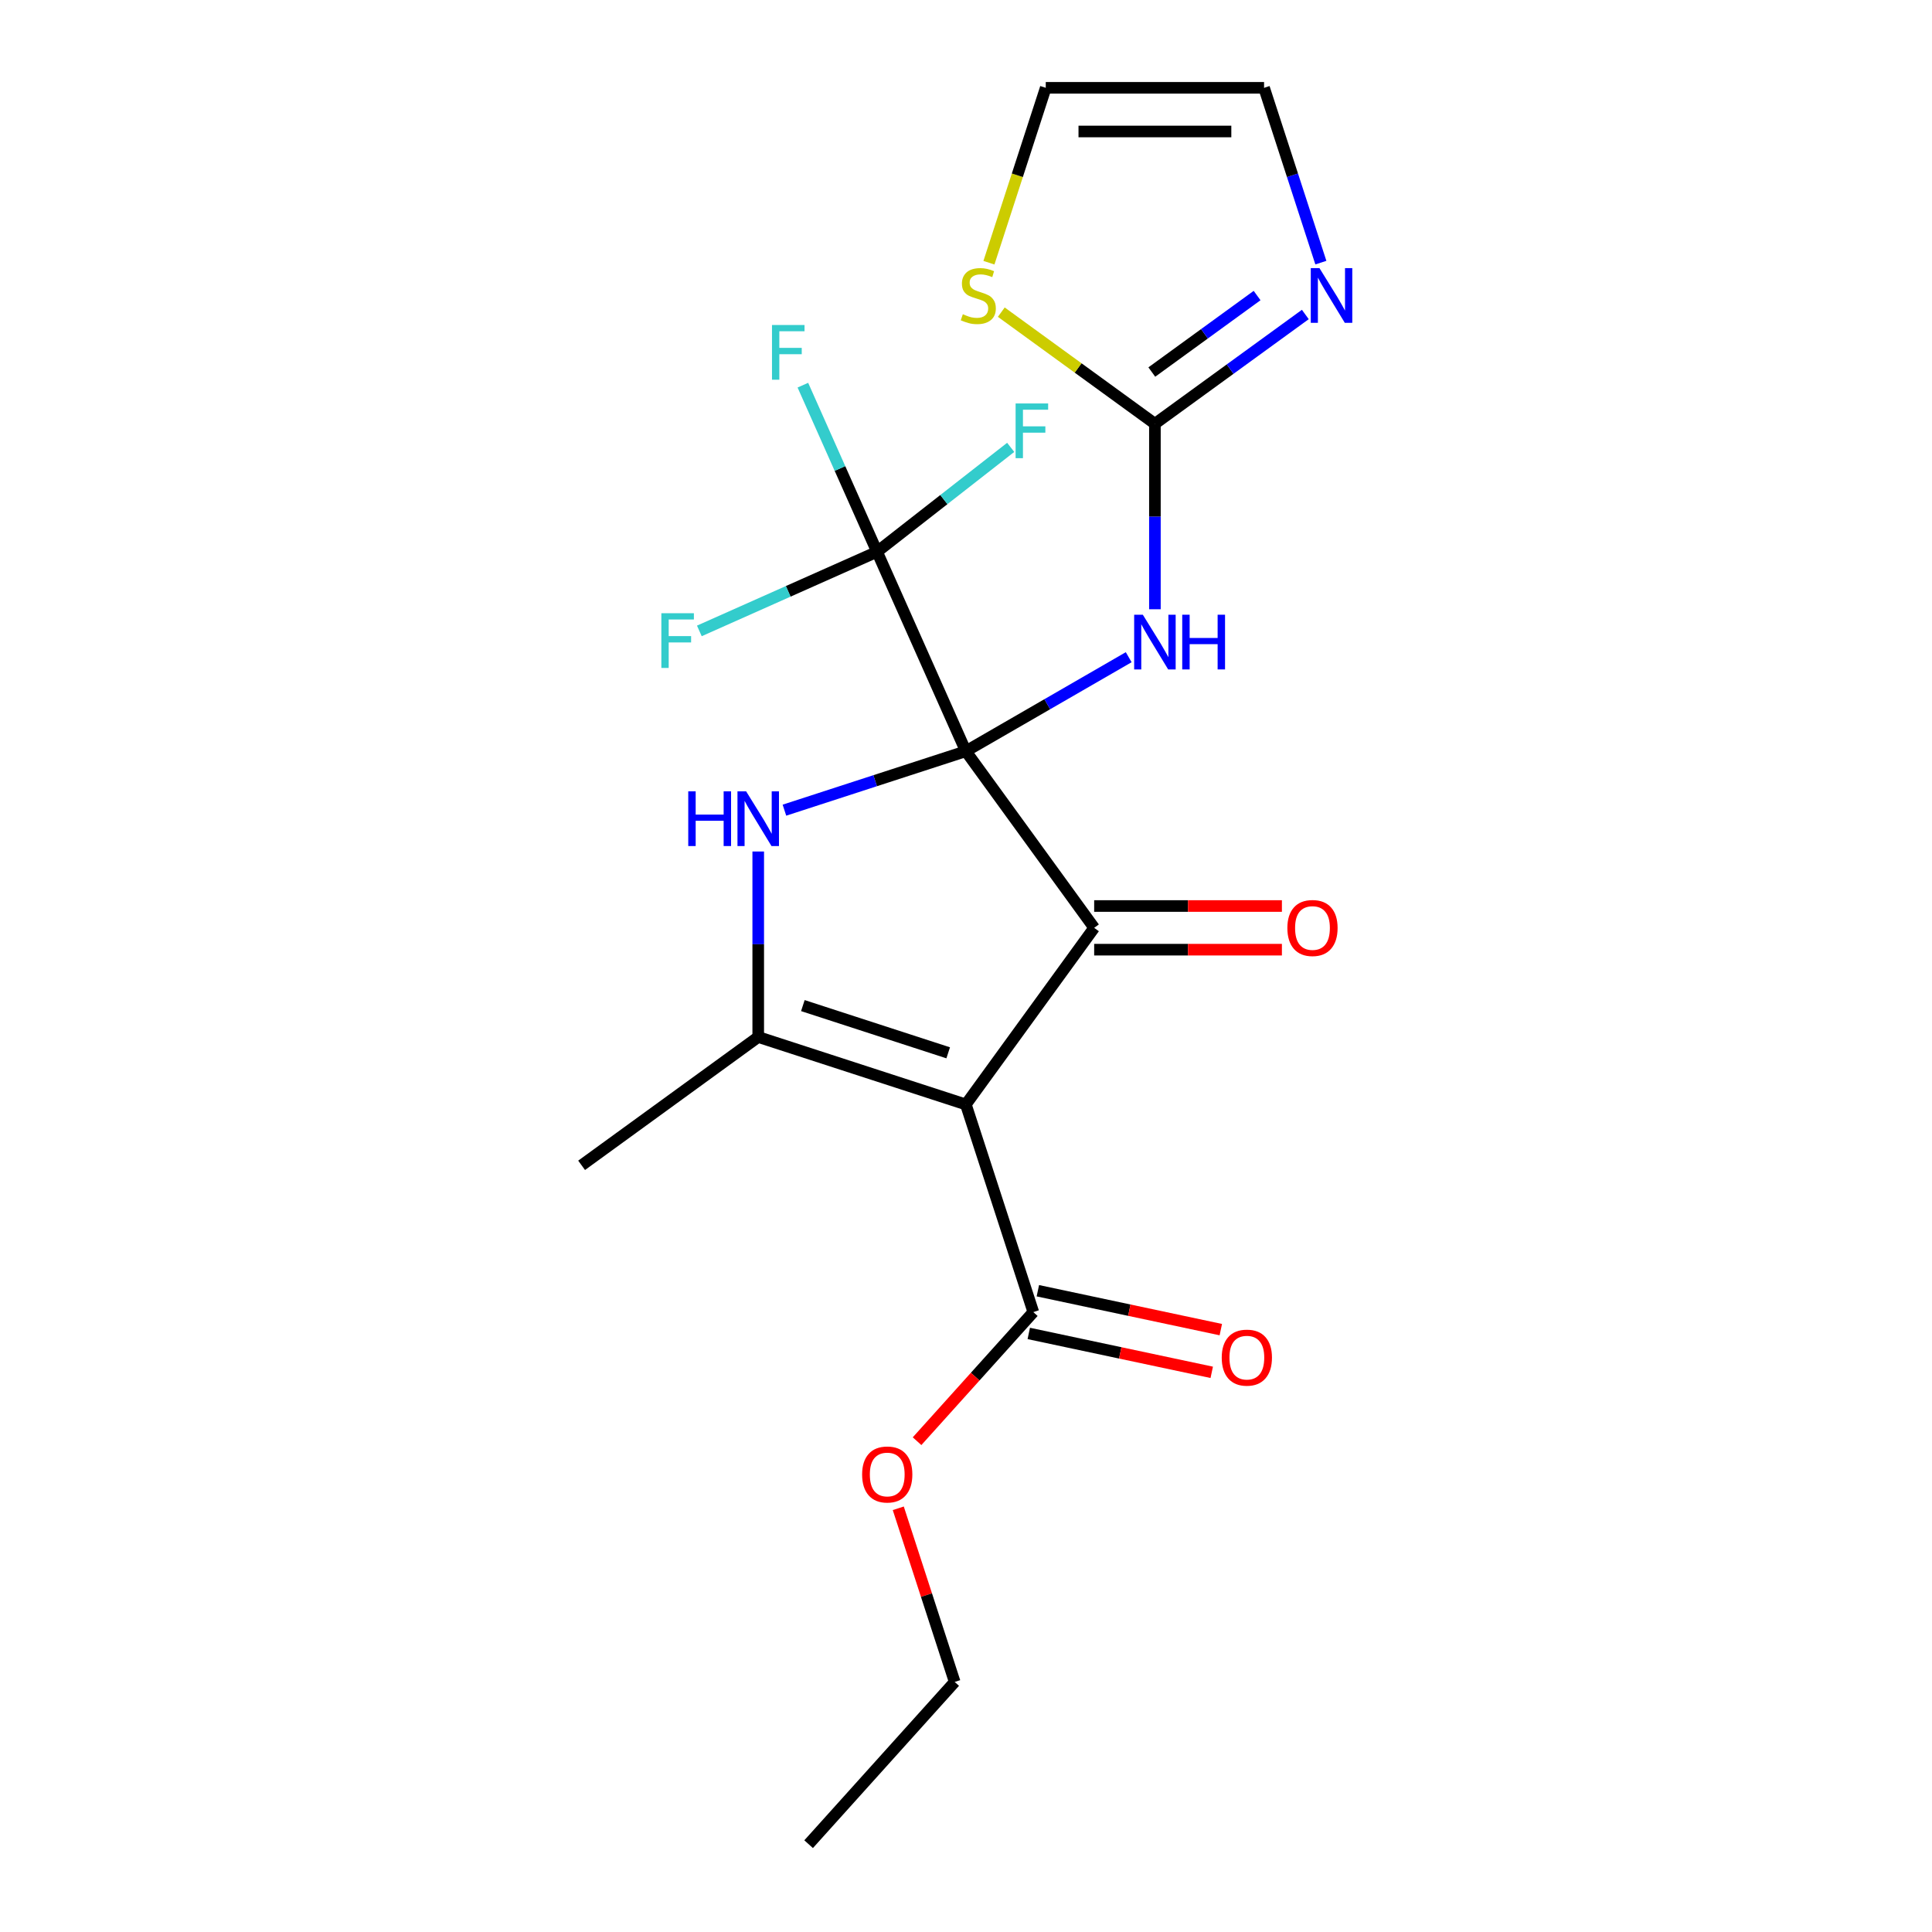 <?xml version='1.0' encoding='iso-8859-1'?>
<svg version='1.1' baseProfile='full'
              xmlns='http://www.w3.org/2000/svg'
                      xmlns:rdkit='http://www.rdkit.org/xml'
                      xmlns:xlink='http://www.w3.org/1999/xlink'
                  xml:space='preserve'
width='1000px' height='1000px' viewBox='0 0 1000 1000'>
<!-- END OF HEADER -->
<rect style='opacity:1.0;fill:#FFFFFF;stroke:none' width='1000' height='1000' x='0' y='0'> </rect>
<path class='bond-0' d='M 499.922,388.834 L 566.34,480.25' style='fill:none;fill-rule:evenodd;stroke:#000000;stroke-width:6px;stroke-linecap:butt;stroke-linejoin:miter;stroke-opacity:1' />
<path class='bond-2' d='M 499.922,388.834 L 452.972,404.089' style='fill:none;fill-rule:evenodd;stroke:#000000;stroke-width:6px;stroke-linecap:butt;stroke-linejoin:miter;stroke-opacity:1' />
<path class='bond-2' d='M 452.972,404.089 L 406.021,419.344' style='fill:none;fill-rule:evenodd;stroke:#0000FF;stroke-width:6px;stroke-linecap:butt;stroke-linejoin:miter;stroke-opacity:1' />
<path class='bond-4' d='M 499.922,388.834 L 542.069,364.501' style='fill:none;fill-rule:evenodd;stroke:#000000;stroke-width:6px;stroke-linecap:butt;stroke-linejoin:miter;stroke-opacity:1' />
<path class='bond-4' d='M 542.069,364.501 L 584.216,340.167' style='fill:none;fill-rule:evenodd;stroke:#0000FF;stroke-width:6px;stroke-linecap:butt;stroke-linejoin:miter;stroke-opacity:1' />
<path class='bond-5' d='M 499.922,388.834 L 453.962,285.606' style='fill:none;fill-rule:evenodd;stroke:#000000;stroke-width:6px;stroke-linecap:butt;stroke-linejoin:miter;stroke-opacity:1' />
<path class='bond-1' d='M 566.34,480.25 L 499.922,571.667' style='fill:none;fill-rule:evenodd;stroke:#000000;stroke-width:6px;stroke-linecap:butt;stroke-linejoin:miter;stroke-opacity:1' />
<path class='bond-10' d='M 566.34,491.55 L 614.926,491.55' style='fill:none;fill-rule:evenodd;stroke:#000000;stroke-width:6px;stroke-linecap:butt;stroke-linejoin:miter;stroke-opacity:1' />
<path class='bond-10' d='M 614.926,491.55 L 663.512,491.55' style='fill:none;fill-rule:evenodd;stroke:#FF0000;stroke-width:6px;stroke-linecap:butt;stroke-linejoin:miter;stroke-opacity:1' />
<path class='bond-10' d='M 566.34,468.951 L 614.926,468.951' style='fill:none;fill-rule:evenodd;stroke:#000000;stroke-width:6px;stroke-linecap:butt;stroke-linejoin:miter;stroke-opacity:1' />
<path class='bond-10' d='M 614.926,468.951 L 663.512,468.951' style='fill:none;fill-rule:evenodd;stroke:#FF0000;stroke-width:6px;stroke-linecap:butt;stroke-linejoin:miter;stroke-opacity:1' />
<path class='bond-7' d='M 499.922,571.667 L 534.84,679.133' style='fill:none;fill-rule:evenodd;stroke:#000000;stroke-width:6px;stroke-linecap:butt;stroke-linejoin:miter;stroke-opacity:1' />
<path class='bond-21' d='M 499.922,571.667 L 392.456,536.749' style='fill:none;fill-rule:evenodd;stroke:#000000;stroke-width:6px;stroke-linecap:butt;stroke-linejoin:miter;stroke-opacity:1' />
<path class='bond-21' d='M 490.786,544.936 L 415.559,520.493' style='fill:none;fill-rule:evenodd;stroke:#000000;stroke-width:6px;stroke-linecap:butt;stroke-linejoin:miter;stroke-opacity:1' />
<path class='bond-3' d='M 392.456,440.737 L 392.456,488.743' style='fill:none;fill-rule:evenodd;stroke:#0000FF;stroke-width:6px;stroke-linecap:butt;stroke-linejoin:miter;stroke-opacity:1' />
<path class='bond-3' d='M 392.456,488.743 L 392.456,536.749' style='fill:none;fill-rule:evenodd;stroke:#000000;stroke-width:6px;stroke-linecap:butt;stroke-linejoin:miter;stroke-opacity:1' />
<path class='bond-18' d='M 392.456,536.749 L 301.04,603.167' style='fill:none;fill-rule:evenodd;stroke:#000000;stroke-width:6px;stroke-linecap:butt;stroke-linejoin:miter;stroke-opacity:1' />
<path class='bond-6' d='M 597.78,315.351 L 597.78,267.345' style='fill:none;fill-rule:evenodd;stroke:#0000FF;stroke-width:6px;stroke-linecap:butt;stroke-linejoin:miter;stroke-opacity:1' />
<path class='bond-6' d='M 597.78,267.345 L 597.78,219.339' style='fill:none;fill-rule:evenodd;stroke:#000000;stroke-width:6px;stroke-linecap:butt;stroke-linejoin:miter;stroke-opacity:1' />
<path class='bond-14' d='M 453.962,285.606 L 434.763,242.485' style='fill:none;fill-rule:evenodd;stroke:#000000;stroke-width:6px;stroke-linecap:butt;stroke-linejoin:miter;stroke-opacity:1' />
<path class='bond-14' d='M 434.763,242.485 L 415.565,199.363' style='fill:none;fill-rule:evenodd;stroke:#33CCCC;stroke-width:6px;stroke-linecap:butt;stroke-linejoin:miter;stroke-opacity:1' />
<path class='bond-15' d='M 453.962,285.606 L 488.549,258.581' style='fill:none;fill-rule:evenodd;stroke:#000000;stroke-width:6px;stroke-linecap:butt;stroke-linejoin:miter;stroke-opacity:1' />
<path class='bond-15' d='M 488.549,258.581 L 523.135,231.557' style='fill:none;fill-rule:evenodd;stroke:#33CCCC;stroke-width:6px;stroke-linecap:butt;stroke-linejoin:miter;stroke-opacity:1' />
<path class='bond-16' d='M 453.962,285.606 L 407.971,306.083' style='fill:none;fill-rule:evenodd;stroke:#000000;stroke-width:6px;stroke-linecap:butt;stroke-linejoin:miter;stroke-opacity:1' />
<path class='bond-16' d='M 407.971,306.083 L 361.98,326.56' style='fill:none;fill-rule:evenodd;stroke:#33CCCC;stroke-width:6px;stroke-linecap:butt;stroke-linejoin:miter;stroke-opacity:1' />
<path class='bond-8' d='M 597.78,219.339 L 636.706,191.058' style='fill:none;fill-rule:evenodd;stroke:#000000;stroke-width:6px;stroke-linecap:butt;stroke-linejoin:miter;stroke-opacity:1' />
<path class='bond-8' d='M 636.706,191.058 L 675.632,162.776' style='fill:none;fill-rule:evenodd;stroke:#0000FF;stroke-width:6px;stroke-linecap:butt;stroke-linejoin:miter;stroke-opacity:1' />
<path class='bond-8' d='M 596.175,192.571 L 623.423,172.774' style='fill:none;fill-rule:evenodd;stroke:#000000;stroke-width:6px;stroke-linecap:butt;stroke-linejoin:miter;stroke-opacity:1' />
<path class='bond-8' d='M 623.423,172.774 L 650.671,152.977' style='fill:none;fill-rule:evenodd;stroke:#0000FF;stroke-width:6px;stroke-linecap:butt;stroke-linejoin:miter;stroke-opacity:1' />
<path class='bond-9' d='M 597.78,219.339 L 558.025,190.455' style='fill:none;fill-rule:evenodd;stroke:#000000;stroke-width:6px;stroke-linecap:butt;stroke-linejoin:miter;stroke-opacity:1' />
<path class='bond-9' d='M 558.025,190.455 L 518.269,161.57' style='fill:none;fill-rule:evenodd;stroke:#CCCC00;stroke-width:6px;stroke-linecap:butt;stroke-linejoin:miter;stroke-opacity:1' />
<path class='bond-13' d='M 532.491,690.186 L 579.842,700.251' style='fill:none;fill-rule:evenodd;stroke:#000000;stroke-width:6px;stroke-linecap:butt;stroke-linejoin:miter;stroke-opacity:1' />
<path class='bond-13' d='M 579.842,700.251 L 627.194,710.316' style='fill:none;fill-rule:evenodd;stroke:#FF0000;stroke-width:6px;stroke-linecap:butt;stroke-linejoin:miter;stroke-opacity:1' />
<path class='bond-13' d='M 537.19,668.08 L 584.541,678.145' style='fill:none;fill-rule:evenodd;stroke:#000000;stroke-width:6px;stroke-linecap:butt;stroke-linejoin:miter;stroke-opacity:1' />
<path class='bond-13' d='M 584.541,678.145 L 631.892,688.21' style='fill:none;fill-rule:evenodd;stroke:#FF0000;stroke-width:6px;stroke-linecap:butt;stroke-linejoin:miter;stroke-opacity:1' />
<path class='bond-17' d='M 534.84,679.133 L 504.754,712.547' style='fill:none;fill-rule:evenodd;stroke:#000000;stroke-width:6px;stroke-linecap:butt;stroke-linejoin:miter;stroke-opacity:1' />
<path class='bond-17' d='M 504.754,712.547 L 474.668,745.961' style='fill:none;fill-rule:evenodd;stroke:#FF0000;stroke-width:6px;stroke-linecap:butt;stroke-linejoin:miter;stroke-opacity:1' />
<path class='bond-11' d='M 683.678,135.936 L 668.978,90.695' style='fill:none;fill-rule:evenodd;stroke:#0000FF;stroke-width:6px;stroke-linecap:butt;stroke-linejoin:miter;stroke-opacity:1' />
<path class='bond-11' d='M 668.978,90.695 L 654.279,45.455' style='fill:none;fill-rule:evenodd;stroke:#000000;stroke-width:6px;stroke-linecap:butt;stroke-linejoin:miter;stroke-opacity:1' />
<path class='bond-12' d='M 511.87,135.976 L 526.576,90.715' style='fill:none;fill-rule:evenodd;stroke:#CCCC00;stroke-width:6px;stroke-linecap:butt;stroke-linejoin:miter;stroke-opacity:1' />
<path class='bond-12' d='M 526.576,90.715 L 541.282,45.455' style='fill:none;fill-rule:evenodd;stroke:#000000;stroke-width:6px;stroke-linecap:butt;stroke-linejoin:miter;stroke-opacity:1' />
<path class='bond-22' d='M 654.279,45.455 L 541.282,45.455' style='fill:none;fill-rule:evenodd;stroke:#000000;stroke-width:6px;stroke-linecap:butt;stroke-linejoin:miter;stroke-opacity:1' />
<path class='bond-22' d='M 637.329,68.054 L 558.232,68.054' style='fill:none;fill-rule:evenodd;stroke:#000000;stroke-width:6px;stroke-linecap:butt;stroke-linejoin:miter;stroke-opacity:1' />
<path class='bond-19' d='M 464.944,780.691 L 479.546,825.632' style='fill:none;fill-rule:evenodd;stroke:#FF0000;stroke-width:6px;stroke-linecap:butt;stroke-linejoin:miter;stroke-opacity:1' />
<path class='bond-19' d='M 479.546,825.632 L 494.149,870.572' style='fill:none;fill-rule:evenodd;stroke:#000000;stroke-width:6px;stroke-linecap:butt;stroke-linejoin:miter;stroke-opacity:1' />
<path class='bond-20' d='M 494.149,870.572 L 418.539,954.545' style='fill:none;fill-rule:evenodd;stroke:#000000;stroke-width:6px;stroke-linecap:butt;stroke-linejoin:miter;stroke-opacity:1' />
<path  class='atom-3' d='M 356.236 409.592
L 360.076 409.592
L 360.076 421.632
L 374.556 421.632
L 374.556 409.592
L 378.396 409.592
L 378.396 437.912
L 374.556 437.912
L 374.556 424.832
L 360.076 424.832
L 360.076 437.912
L 356.236 437.912
L 356.236 409.592
' fill='#0000FF'/>
<path  class='atom-3' d='M 386.196 409.592
L 395.476 424.592
Q 396.396 426.072, 397.876 428.752
Q 399.356 431.432, 399.436 431.592
L 399.436 409.592
L 403.196 409.592
L 403.196 437.912
L 399.316 437.912
L 389.356 421.512
Q 388.196 419.592, 386.956 417.392
Q 385.756 415.192, 385.396 414.512
L 385.396 437.912
L 381.716 437.912
L 381.716 409.592
L 386.196 409.592
' fill='#0000FF'/>
<path  class='atom-5' d='M 591.52 318.176
L 600.8 333.176
Q 601.72 334.656, 603.2 337.336
Q 604.68 340.016, 604.76 340.176
L 604.76 318.176
L 608.52 318.176
L 608.52 346.496
L 604.64 346.496
L 594.68 330.096
Q 593.52 328.176, 592.28 325.976
Q 591.08 323.776, 590.72 323.096
L 590.72 346.496
L 587.04 346.496
L 587.04 318.176
L 591.52 318.176
' fill='#0000FF'/>
<path  class='atom-5' d='M 611.92 318.176
L 615.76 318.176
L 615.76 330.216
L 630.24 330.216
L 630.24 318.176
L 634.08 318.176
L 634.08 346.496
L 630.24 346.496
L 630.24 333.416
L 615.76 333.416
L 615.76 346.496
L 611.92 346.496
L 611.92 318.176
' fill='#0000FF'/>
<path  class='atom-9' d='M 682.937 138.761
L 692.217 153.761
Q 693.137 155.241, 694.617 157.921
Q 696.097 160.601, 696.177 160.761
L 696.177 138.761
L 699.937 138.761
L 699.937 167.081
L 696.057 167.081
L 686.097 150.681
Q 684.937 148.761, 683.697 146.561
Q 682.497 144.361, 682.137 143.681
L 682.137 167.081
L 678.457 167.081
L 678.457 138.761
L 682.937 138.761
' fill='#0000FF'/>
<path  class='atom-10' d='M 498.364 162.641
Q 498.684 162.761, 500.004 163.321
Q 501.324 163.881, 502.764 164.241
Q 504.244 164.561, 505.684 164.561
Q 508.364 164.561, 509.924 163.281
Q 511.484 161.961, 511.484 159.681
Q 511.484 158.121, 510.684 157.161
Q 509.924 156.201, 508.724 155.681
Q 507.524 155.161, 505.524 154.561
Q 503.004 153.801, 501.484 153.081
Q 500.004 152.361, 498.924 150.841
Q 497.884 149.321, 497.884 146.761
Q 497.884 143.201, 500.284 141.001
Q 502.724 138.801, 507.524 138.801
Q 510.804 138.801, 514.524 140.361
L 513.604 143.441
Q 510.204 142.041, 507.644 142.041
Q 504.884 142.041, 503.364 143.201
Q 501.844 144.321, 501.884 146.281
Q 501.884 147.801, 502.644 148.721
Q 503.444 149.641, 504.564 150.161
Q 505.724 150.681, 507.644 151.281
Q 510.204 152.081, 511.724 152.881
Q 513.244 153.681, 514.324 155.321
Q 515.444 156.921, 515.444 159.681
Q 515.444 163.601, 512.804 165.721
Q 510.204 167.801, 505.844 167.801
Q 503.324 167.801, 501.404 167.241
Q 499.524 166.721, 497.284 165.801
L 498.364 162.641
' fill='#CCCC00'/>
<path  class='atom-11' d='M 666.337 480.33
Q 666.337 473.53, 669.697 469.73
Q 673.057 465.93, 679.337 465.93
Q 685.617 465.93, 688.977 469.73
Q 692.337 473.53, 692.337 480.33
Q 692.337 487.21, 688.937 491.13
Q 685.537 495.01, 679.337 495.01
Q 673.097 495.01, 669.697 491.13
Q 666.337 487.25, 666.337 480.33
M 679.337 491.81
Q 683.657 491.81, 685.977 488.93
Q 688.337 486.01, 688.337 480.33
Q 688.337 474.77, 685.977 471.97
Q 683.657 469.13, 679.337 469.13
Q 675.017 469.13, 672.657 471.93
Q 670.337 474.73, 670.337 480.33
Q 670.337 486.05, 672.657 488.93
Q 675.017 491.81, 679.337 491.81
' fill='#FF0000'/>
<path  class='atom-14' d='M 632.368 702.706
Q 632.368 695.906, 635.728 692.106
Q 639.088 688.306, 645.368 688.306
Q 651.648 688.306, 655.008 692.106
Q 658.368 695.906, 658.368 702.706
Q 658.368 709.586, 654.968 713.506
Q 651.568 717.386, 645.368 717.386
Q 639.128 717.386, 635.728 713.506
Q 632.368 709.626, 632.368 702.706
M 645.368 714.186
Q 649.688 714.186, 652.008 711.306
Q 654.368 708.386, 654.368 702.706
Q 654.368 697.146, 652.008 694.346
Q 649.688 691.506, 645.368 691.506
Q 641.048 691.506, 638.688 694.306
Q 636.368 697.106, 636.368 702.706
Q 636.368 708.426, 638.688 711.306
Q 641.048 714.186, 645.368 714.186
' fill='#FF0000'/>
<path  class='atom-15' d='M 399.582 168.219
L 416.422 168.219
L 416.422 171.459
L 403.382 171.459
L 403.382 180.059
L 414.982 180.059
L 414.982 183.339
L 403.382 183.339
L 403.382 196.539
L 399.582 196.539
L 399.582 168.219
' fill='#33CCCC'/>
<path  class='atom-16' d='M 525.677 208.831
L 542.517 208.831
L 542.517 212.071
L 529.477 212.071
L 529.477 220.671
L 541.077 220.671
L 541.077 223.951
L 529.477 223.951
L 529.477 237.151
L 525.677 237.151
L 525.677 208.831
' fill='#33CCCC'/>
<path  class='atom-17' d='M 342.315 317.406
L 359.155 317.406
L 359.155 320.646
L 346.115 320.646
L 346.115 329.246
L 357.715 329.246
L 357.715 332.526
L 346.115 332.526
L 346.115 345.726
L 342.315 345.726
L 342.315 317.406
' fill='#33CCCC'/>
<path  class='atom-18' d='M 446.231 763.186
Q 446.231 756.386, 449.591 752.586
Q 452.951 748.786, 459.231 748.786
Q 465.511 748.786, 468.871 752.586
Q 472.231 756.386, 472.231 763.186
Q 472.231 770.066, 468.831 773.986
Q 465.431 777.866, 459.231 777.866
Q 452.991 777.866, 449.591 773.986
Q 446.231 770.106, 446.231 763.186
M 459.231 774.666
Q 463.551 774.666, 465.871 771.786
Q 468.231 768.866, 468.231 763.186
Q 468.231 757.626, 465.871 754.826
Q 463.551 751.986, 459.231 751.986
Q 454.911 751.986, 452.551 754.786
Q 450.231 757.586, 450.231 763.186
Q 450.231 768.906, 452.551 771.786
Q 454.911 774.666, 459.231 774.666
' fill='#FF0000'/>
</svg>
